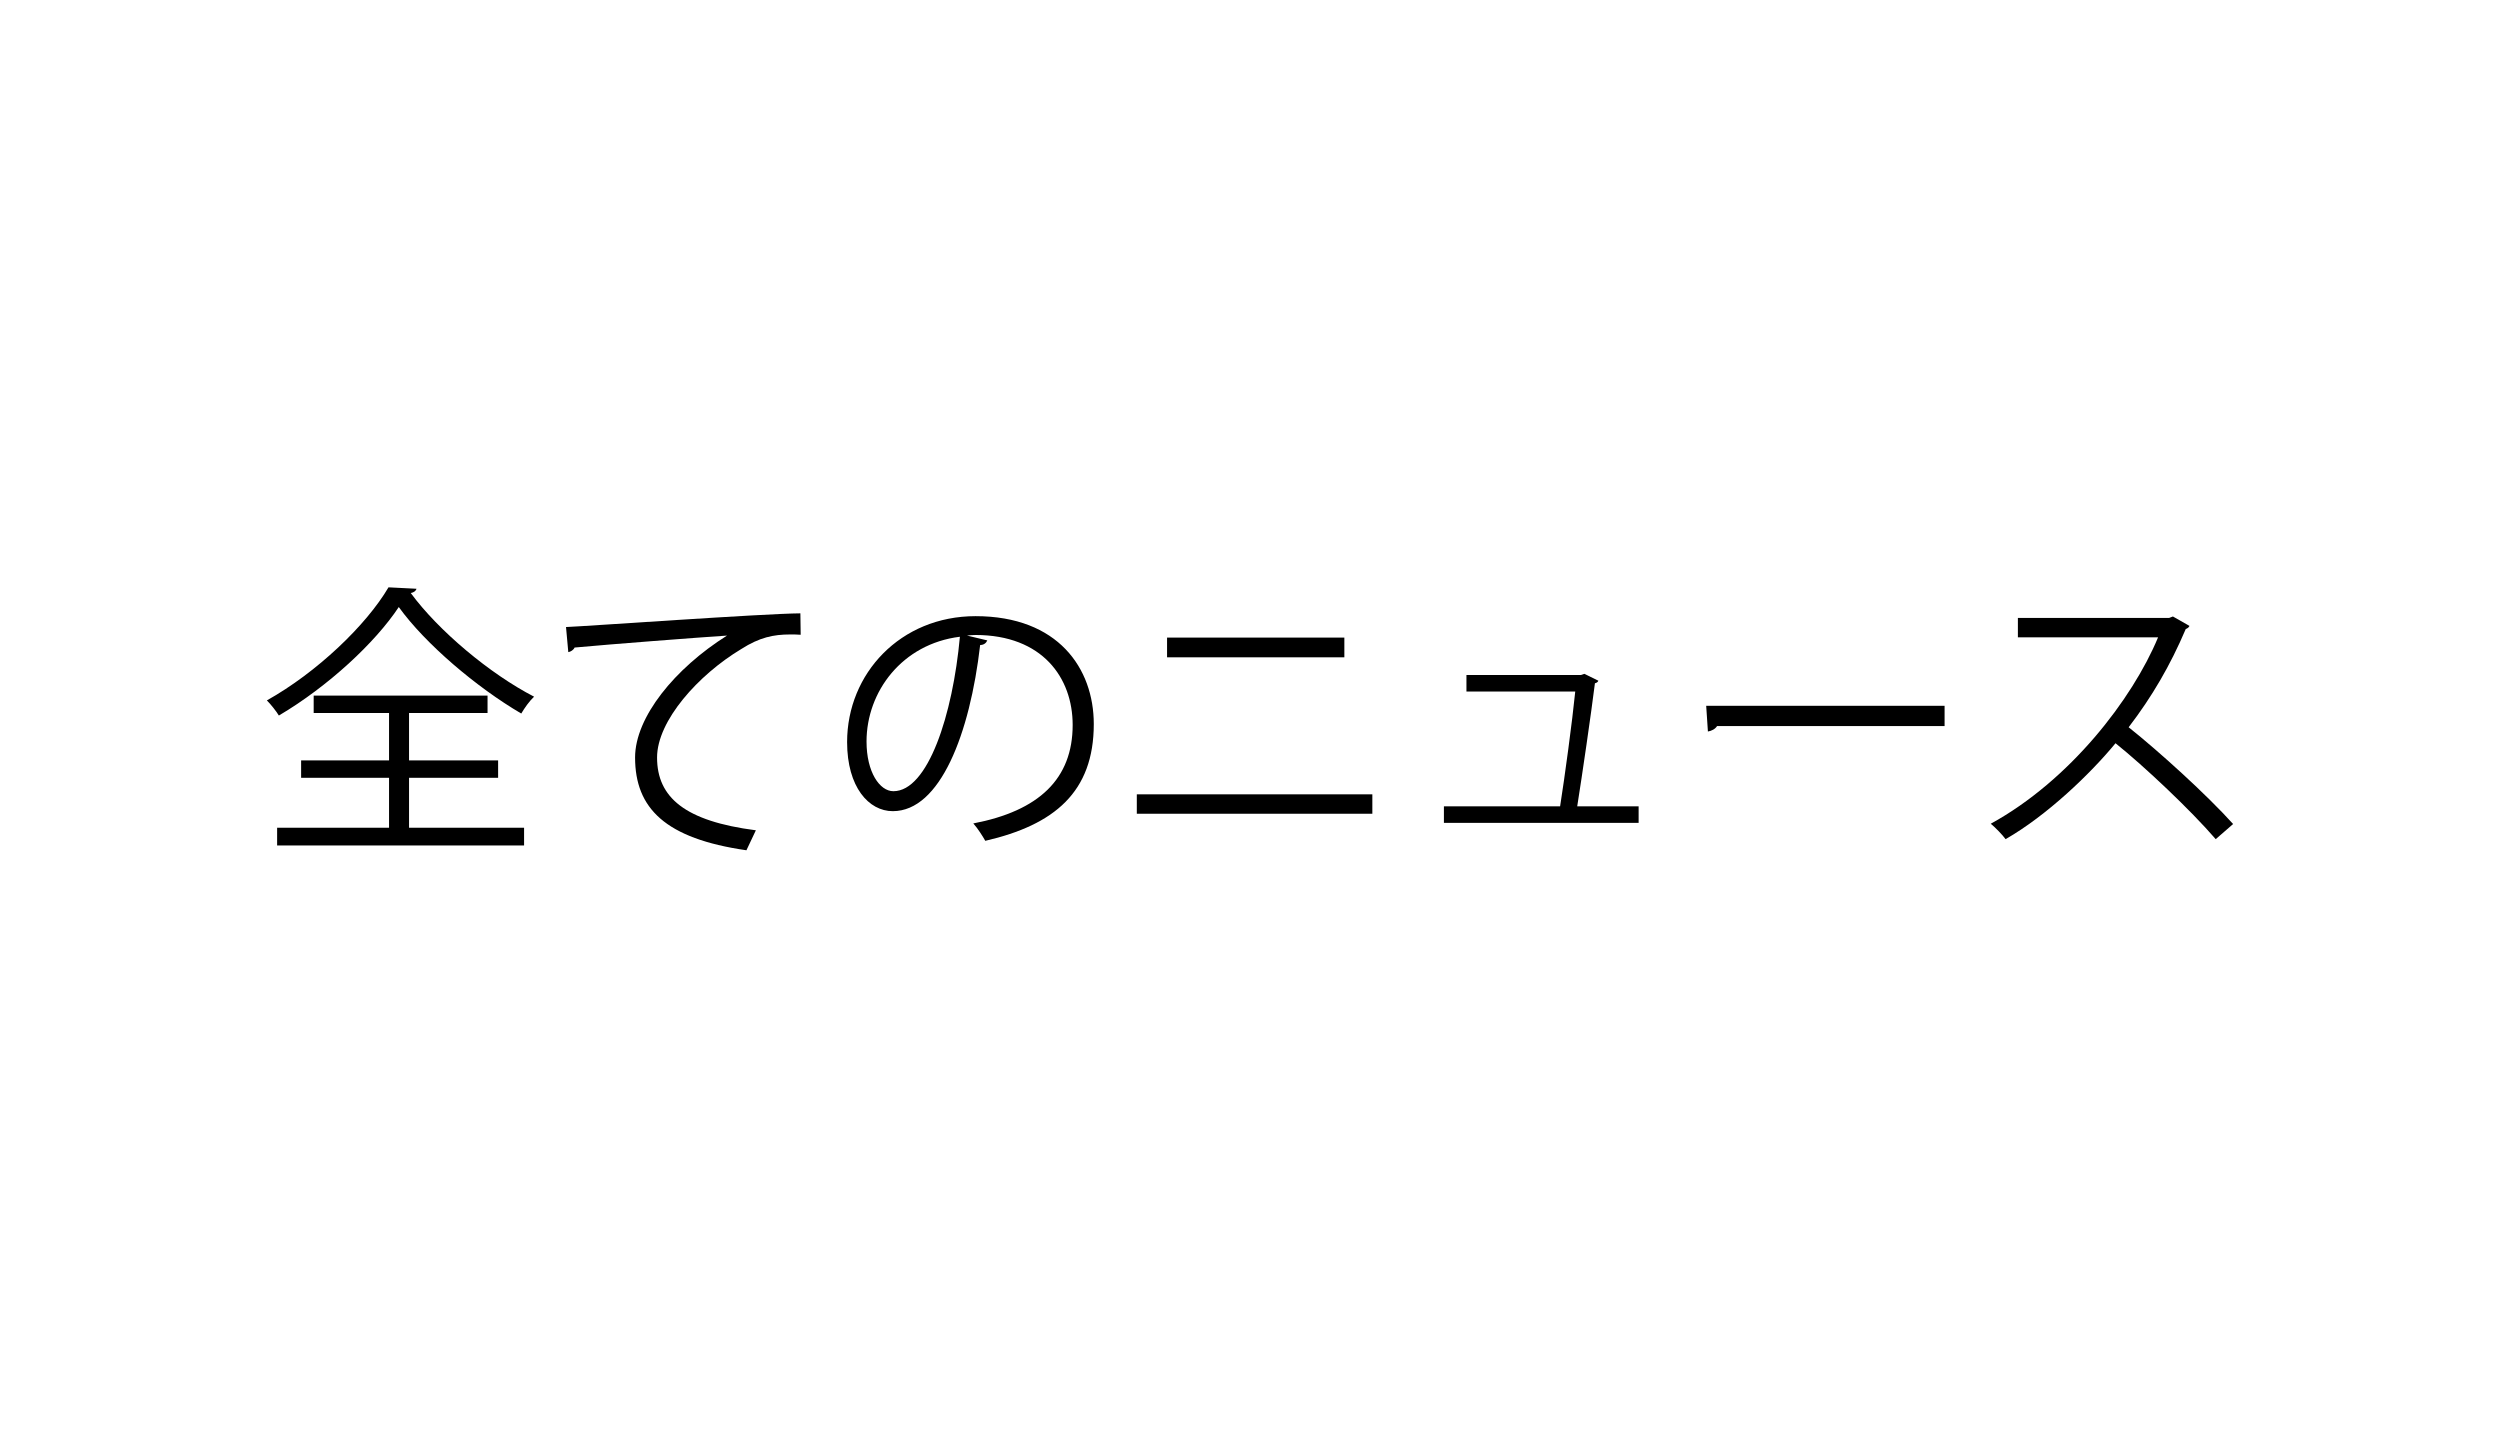 <?xml version="1.0" encoding="UTF-8"?>
<svg id="_レイヤー_1" data-name="レイヤー_1" xmlns="http://www.w3.org/2000/svg" width="118.25" height="68" version="1.1" viewBox="0 0 118.25 68">
  <!-- Generator: Adobe Illustrator 29.0.0, SVG Export Plug-In . SVG Version: 2.1.0 Build 186)  -->
  <path d="M19.699,27.849c-.027.108-.135.176-.27.202,1.31,1.783,3.74,3.822,5.833,4.902-.229.216-.445.526-.607.797-2.12-1.242-4.537-3.295-5.793-5.037-1.107,1.675-3.336,3.754-5.672,5.132-.122-.203-.378-.527-.567-.716,2.363-1.323,4.699-3.552,5.753-5.348l1.323.067ZM19.348,36.789v2.363h5.441v.837h-11.681v-.837h5.294v-2.363h-4.159v-.823h4.159v-2.242h-3.565v-.823h8.224v.823h-3.713v2.242h4.213v.823h-4.213Z"/>
  <path d="M26.771,29.659c1.013-.041,9.331-.635,11.087-.648l.014,1.013c-.176-.014-.338-.014-.5-.014-.783,0-1.445.136-2.31.689-2.025,1.215-3.983,3.389-3.983,5.131,0,1.891,1.323,3.012,4.673,3.443l-.446.945c-3.835-.553-5.267-1.984-5.267-4.389,0-1.903,1.877-4.213,4.349-5.766-1.432.094-5.469.405-7.211.566-.041.108-.189.203-.297.217l-.108-1.188Z"/>
  <path d="M46.699,30.293c-.054.121-.162.216-.338.216-.485,4.2-1.891,7.859-4.132,7.859-1.135,0-2.161-1.135-2.161-3.268,0-3.241,2.525-5.956,6.077-5.956,3.902,0,5.591,2.472,5.591,5.104,0,3.215-1.863,4.768-5.132,5.523-.121-.216-.351-.58-.566-.823,3.105-.595,4.699-2.107,4.699-4.659,0-2.229-1.432-4.254-4.592-4.254-.135,0-.283.014-.405.027l.959.229ZM45.403,30.118c-2.729.338-4.416,2.593-4.416,4.956,0,1.445.621,2.35,1.27,2.35,1.634,0,2.809-3.605,3.146-7.306Z"/>
  <path d="M64.912,37.572v.918h-11.141v-.918h11.141ZM63.588,30.158v.933h-8.386v-.933h8.386Z"/>
  <path d="M77.507,38.139v.783h-9.21v-.783h5.496c.216-1.364.58-4.052.716-5.429h-5.146v-.783h5.415l.162-.054.662.324c-.014.054-.081.107-.162.121-.176,1.418-.607,4.375-.837,5.82h2.903Z"/>
  <path d="M80.704,33.385h11.275v.959h-10.763c-.081.136-.257.229-.432.257l-.081-1.216Z"/>
  <path d="M103.562,29.605c-.027.067-.095.121-.176.148-.729,1.715-1.594,3.2-2.701,4.646,1.473,1.175,3.687,3.187,4.942,4.577l-.823.716c-1.188-1.377-3.362-3.43-4.74-4.537-1.188,1.445-3.241,3.416-5.199,4.537-.148-.202-.473-.54-.702-.729,3.741-2.052,6.698-5.888,7.914-8.817h-6.631v-.919h7.157l.176-.067.783.446Z"/>
</svg>